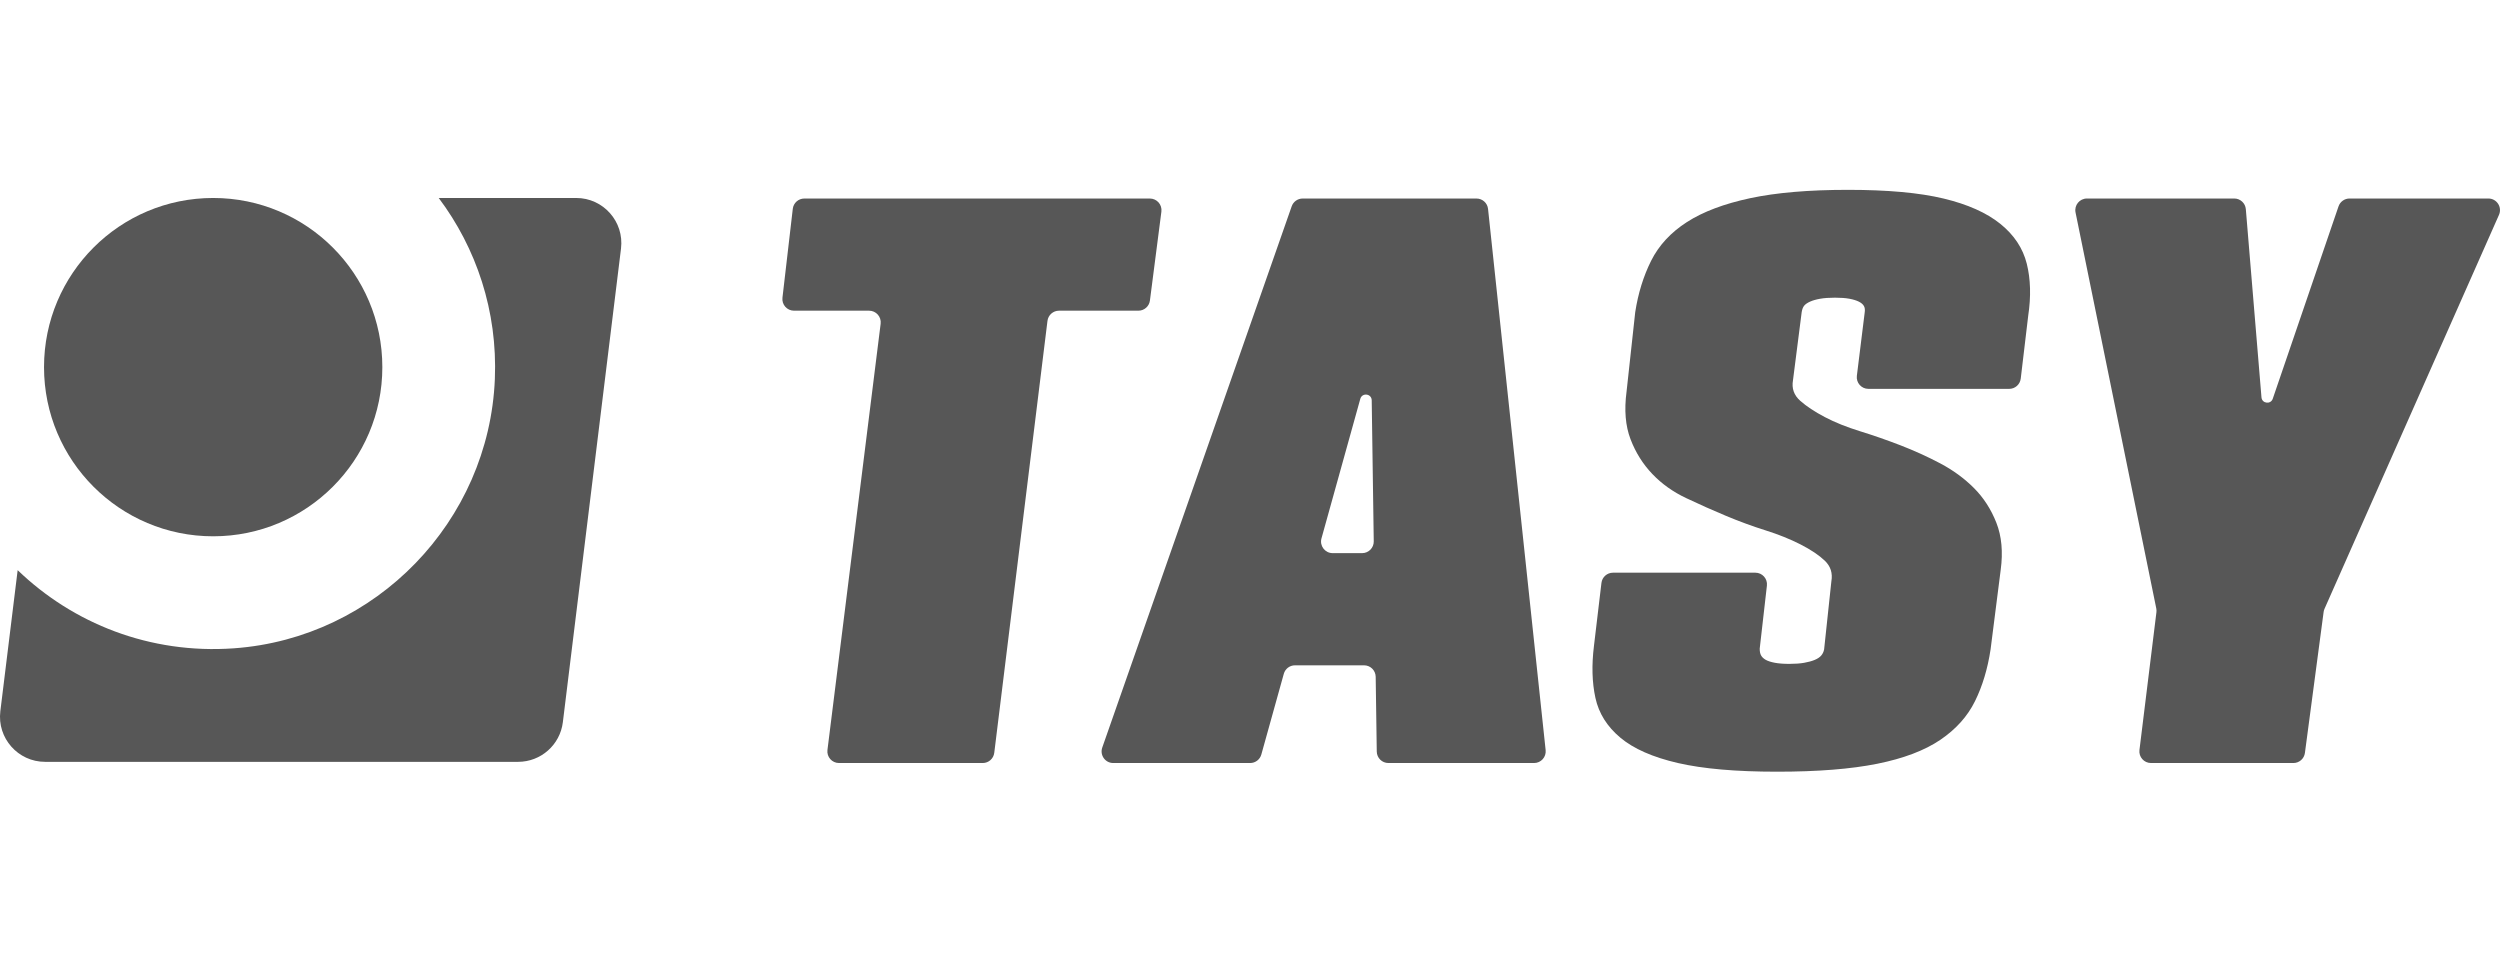 <?xml version="1.0" encoding="UTF-8" standalone="no"?>
<!DOCTYPE svg PUBLIC "-//W3C//DTD SVG 1.1//EN" "http://www.w3.org/Graphics/SVG/1.1/DTD/svg11.dtd">
<!-- Created with Vectornator (http://vectornator.io/) -->
<svg height="100%" stroke-miterlimit="10" style="fill-rule:nonzero;clip-rule:evenodd;stroke-linecap:round;stroke-linejoin:round;" version="1.1" viewBox="0 0 156 60" width="100%" xml:space="preserve" xmlns="http://www.w3.org/2000/svg" xmlns:vectornator="http://vectornator.io" xmlns:xlink="http://www.w3.org/1999/xlink">
<defs/>
<g id="Untitled" vectornator:layerName="Untitled">
<g opacity="1" vectornator:layerName="path">
<clipPath clip-rule="nonzero" id="ClipPath">
<path d="M4.36031e-06 11.846L156 11.846L156 48.154L4.36031e-06 48.154L4.36031e-06 11.846Z"/>
</clipPath>
<g clip-path="url(#ClipPath)">
<path d="M27.376 12.354C29.722 15.477 31.054 19.405 30.879 23.651C30.515 32.53 23.46 39.821 14.596 40.455C9.349 40.831 4.551 38.9 1.102 35.578L0.021 44.381C-0.185 46.059 1.124 47.539 2.815 47.539L32.328 47.539C33.75 47.539 34.949 46.478 35.122 45.067L38.751 15.512C38.957 13.834 37.648 12.354 35.957 12.354L27.376 12.354Z" fill="#575757" fill-rule="nonzero" opacity="1" stroke="none" vectornator:layerName="path"/>
<path d="M23.858 22.91C23.858 28.739 19.132 33.465 13.302 33.465C7.473 33.465 2.747 28.739 2.747 22.91C2.747 17.08 7.473 12.354 13.302 12.354C19.132 12.354 23.858 17.08 23.858 22.91" fill="#575757" fill-rule="nonzero" opacity="1" stroke="none" vectornator:layerName="path"/>
<path d="M71.751 12.388L50.19 12.388C49.822 12.388 49.512 12.663 49.47 13.029L48.825 18.579C48.775 19.009 49.112 19.387 49.545 19.387L54.232 19.387C54.668 19.387 55.006 19.77 54.952 20.202L51.633 46.798C51.579 47.23 51.916 47.613 52.353 47.613L61.322 47.613C61.688 47.613 61.997 47.34 62.042 46.976L65.362 20.024C65.407 19.66 65.716 19.387 66.082 19.387L71.035 19.387C71.4 19.387 71.708 19.117 71.755 18.755L72.471 13.205C72.526 12.772 72.189 12.388 71.751 12.388" fill="#575757" fill-rule="nonzero" opacity="1" stroke="none" vectornator:layerName="path"/>
<path d="M82.46 33.596L84.883 24.887C84.996 24.483 85.589 24.56 85.595 24.979L85.722 33.781C85.728 34.185 85.401 34.516 84.996 34.516L83.159 34.516C82.679 34.516 82.331 34.059 82.46 33.596M80.602 12.873L68.781 46.648C68.616 47.12 68.966 47.613 69.465 47.613L78.008 47.613C78.334 47.613 78.62 47.396 78.707 47.082L80.109 42.047C80.196 41.733 80.481 41.516 80.807 41.516L85.118 41.516C85.515 41.516 85.837 41.834 85.843 42.231L85.91 46.898C85.916 47.294 86.239 47.613 86.636 47.613L95.727 47.613C96.158 47.613 96.493 47.239 96.448 46.811L92.854 13.036C92.815 12.667 92.504 12.388 92.132 12.388L81.287 12.388C80.979 12.388 80.704 12.582 80.602 12.873" fill="#575757" fill-rule="nonzero" opacity="1" stroke="none" vectornator:layerName="path"/>
<path d="M124.821 13.968C123.963 13.276 122.781 12.749 121.277 12.388C119.77 12.026 117.783 11.846 115.315 11.846C112.876 11.846 110.844 12.019 109.219 12.365C107.593 12.712 106.275 13.208 105.267 13.855C104.258 14.503 103.513 15.309 103.031 16.271C102.55 17.235 102.219 18.304 102.038 19.478L101.496 24.446C101.345 25.59 101.428 26.576 101.744 27.404C102.06 28.232 102.512 28.954 103.1 29.571C103.687 30.189 104.393 30.693 105.222 31.084C106.05 31.476 106.877 31.845 107.706 32.191C108.533 32.537 109.354 32.838 110.167 33.094C110.98 33.35 111.709 33.643 112.357 33.974C113.004 34.306 113.509 34.645 113.87 34.99C114.231 35.337 114.367 35.766 114.277 36.278L113.825 40.523C113.795 40.673 113.735 40.801 113.644 40.906C113.554 41.012 113.419 41.102 113.238 41.178C113.057 41.253 112.838 41.313 112.583 41.358C112.327 41.403 112.019 41.426 111.657 41.426C111.296 41.426 110.995 41.403 110.754 41.358C110.513 41.313 110.325 41.253 110.189 41.178C110.054 41.102 109.956 41.012 109.896 40.906C109.835 40.801 109.806 40.658 109.806 40.477L110.255 36.543C110.305 36.113 109.968 35.736 109.535 35.736L100.65 35.736C100.283 35.736 99.973 36.011 99.93 36.375L99.464 40.297C99.314 41.502 99.344 42.585 99.554 43.548C99.764 44.512 100.284 45.34 101.112 46.032C101.94 46.725 103.137 47.251 104.702 47.613C106.267 47.974 108.33 48.154 110.889 48.154C113.419 48.154 115.503 47.989 117.144 47.658C118.785 47.327 120.095 46.83 121.073 46.168C122.051 45.505 122.774 44.7 123.241 43.751C123.708 42.803 124.031 41.727 124.212 40.523L124.844 35.555C124.994 34.441 124.904 33.462 124.573 32.619C124.241 31.777 123.775 31.055 123.173 30.452C122.571 29.85 121.871 29.338 121.073 28.916C120.275 28.495 119.447 28.119 118.589 27.787C117.731 27.456 116.888 27.163 116.06 26.907C115.232 26.651 114.502 26.358 113.87 26.026C113.238 25.695 112.726 25.356 112.335 25.01C111.943 24.664 111.792 24.235 111.883 23.723L112.425 19.478C112.455 19.297 112.507 19.162 112.583 19.072C112.658 18.981 112.779 18.898 112.944 18.823C113.109 18.748 113.32 18.687 113.576 18.642C113.832 18.597 114.141 18.575 114.502 18.575C114.863 18.575 115.164 18.597 115.405 18.642C115.646 18.687 115.842 18.748 115.992 18.823C116.143 18.898 116.248 18.989 116.308 19.094C116.369 19.2 116.384 19.342 116.354 19.523L115.868 23.45C115.814 23.883 116.152 24.265 116.587 24.265L125.374 24.265C125.742 24.265 126.051 23.99 126.094 23.625L126.56 19.703C126.741 18.5 126.711 17.416 126.47 16.452C126.228 15.489 125.68 14.661 124.821 13.968" fill="#575757" fill-rule="nonzero" opacity="1" stroke="none" vectornator:layerName="path"/>
<path d="M145.924 12.878L141.82 24.882C141.693 25.253 141.148 25.186 141.116 24.795L140.14 13.053C140.109 12.677 139.795 12.387 139.418 12.387L130.225 12.387C129.766 12.387 129.422 12.808 129.514 13.258L134.552 37.968C134.568 38.045 134.571 38.124 134.561 38.201L133.502 46.799C133.448 47.231 133.786 47.613 134.221 47.613L143.108 47.613C143.471 47.613 143.779 47.344 143.827 46.983L144.994 38.187C145.003 38.119 145.022 38.052 145.05 37.989L155.937 13.406C156.149 12.927 155.798 12.387 155.274 12.387L146.61 12.387C146.3 12.387 146.024 12.585 145.924 12.878" fill="#575757" fill-rule="nonzero" opacity="1" stroke="none" vectornator:layerName="path"/>
</g>
</g>
</g>
</svg>
